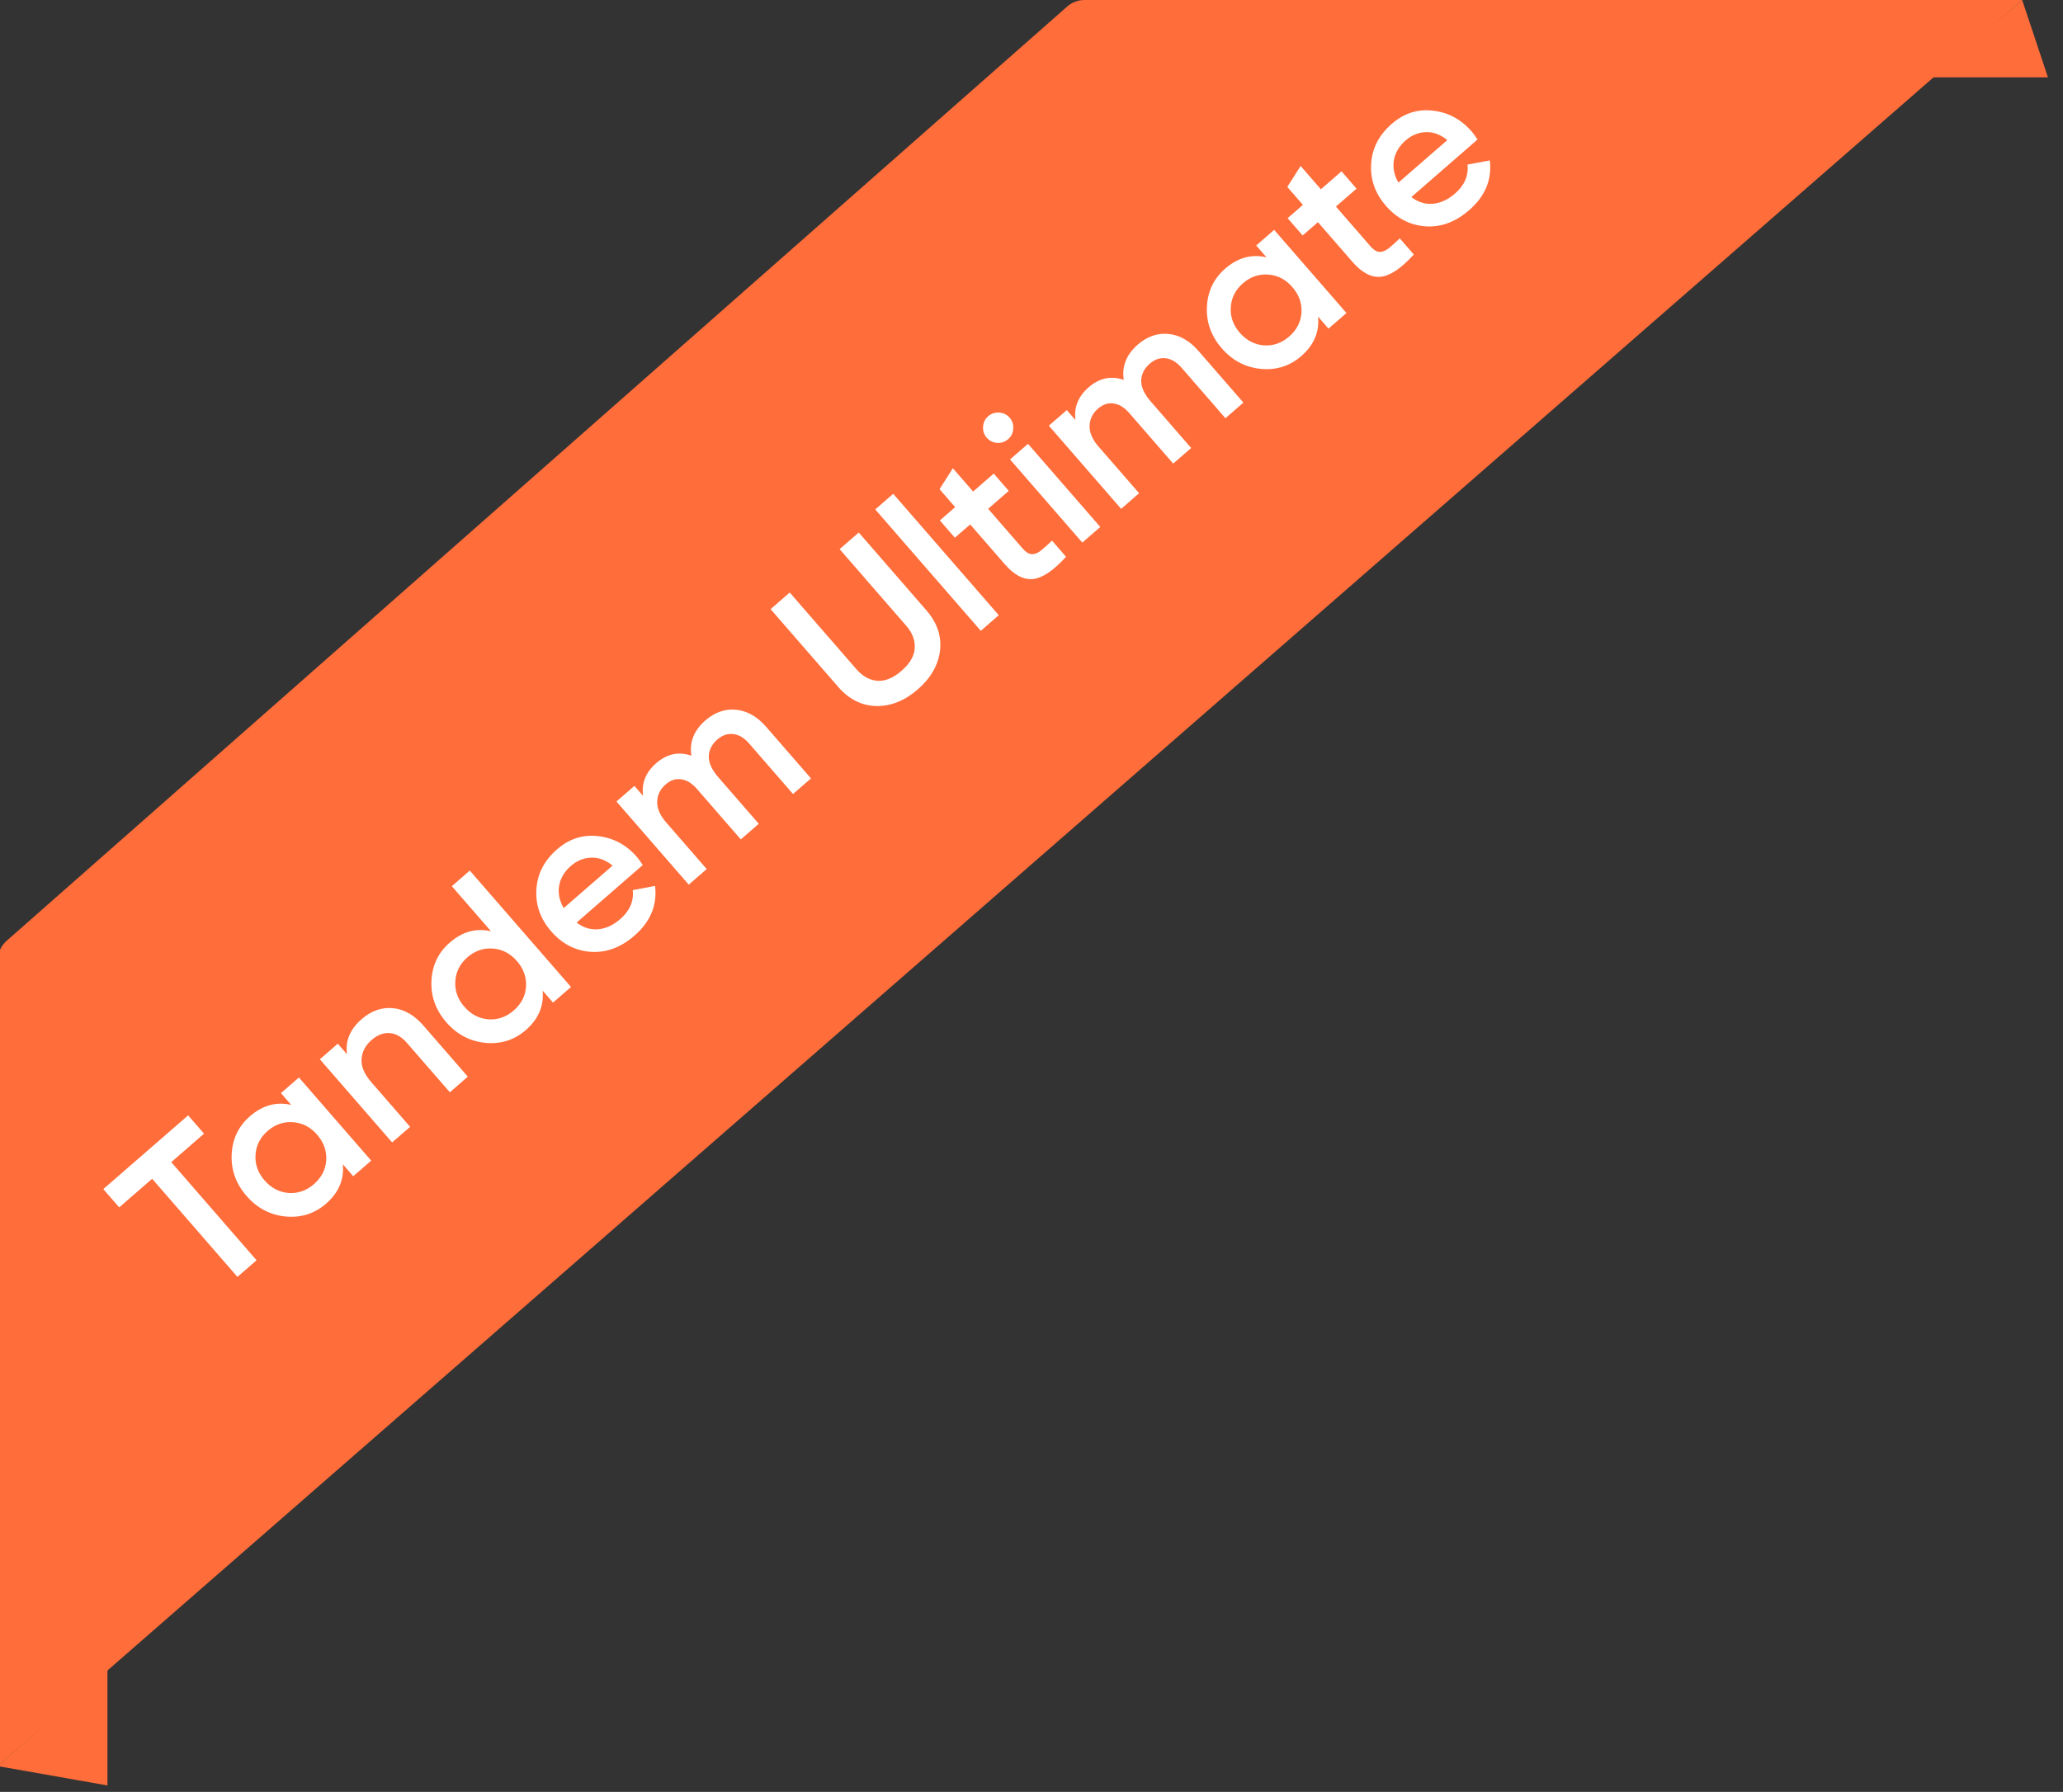 <svg width="160" height="139" viewBox="0 0 160 139" fill="none" xmlns="http://www.w3.org/2000/svg">
<rect x="0" y="0" width="160" height="139" fill="#333333" stroke="none"/>
<g clip-path="url(#clip0_626_15)">
<path d="M8.333 129.5V138.5L-0.167 137L8.333 129.5Z" fill="#FF6D3A"/>
<path d="M156.833 0L158.833 6H149.833L156.833 0Z" fill="#FF6D3A"/>
<path d="M0.511 72.983L82.776 0.5C83.142 0.178 83.611 0 84.099 0H156.833L-0.167 137V74.484C-0.167 73.91 0.08 73.363 0.511 72.983Z" fill="#FF6D3A"/>
<path d="M14.59 86.521L15.824 87.94L13.283 90.15L19.899 97.761L18.415 99.05L11.799 91.439L9.245 93.659L8.011 92.24L14.59 86.521Z" fill="white"/>
<path d="M21.789 84.793L23.183 83.582L28.789 90.032L27.396 91.243L26.589 90.314C26.7 91.501 26.265 92.521 25.285 93.373C24.399 94.143 23.358 94.474 22.162 94.367C20.958 94.25 19.945 93.719 19.123 92.773C18.293 91.818 17.908 90.741 17.968 89.542C18.027 88.343 18.5 87.358 19.386 86.588C20.366 85.736 21.433 85.443 22.585 85.709L21.789 84.793ZM22.386 92.541C23.11 92.591 23.764 92.362 24.349 91.854C24.934 91.346 25.251 90.73 25.302 90.006C25.345 89.274 25.109 88.612 24.593 88.018C24.077 87.425 23.457 87.103 22.734 87.052C22.003 86.993 21.345 87.218 20.76 87.726C20.175 88.234 19.861 88.855 19.818 89.587C19.768 90.31 20 90.968 20.516 91.562C21.032 92.155 21.655 92.481 22.386 92.541Z" fill="white"/>
<path d="M28.053 79.053C28.793 78.41 29.596 78.127 30.463 78.204C31.33 78.281 32.123 78.732 32.84 79.558L36.283 83.518L34.89 84.729L31.57 80.911C31.152 80.429 30.701 80.171 30.219 80.138C29.737 80.104 29.272 80.282 28.825 80.67C28.334 81.096 28.073 81.595 28.042 82.166C28.002 82.729 28.256 83.324 28.801 83.952L31.807 87.409L30.413 88.62L24.806 82.17L26.2 80.959L26.917 81.785C26.763 80.756 27.142 79.846 28.053 79.053Z" fill="white"/>
<path d="M35.042 68.743L36.435 67.532L44.285 76.562L42.892 77.773L42.084 76.844C42.195 78.032 41.76 79.051 40.78 79.903C39.894 80.674 38.853 81.005 37.657 80.897C36.454 80.78 35.441 80.249 34.618 79.303C33.788 78.348 33.403 77.271 33.463 76.072C33.523 74.873 33.995 73.888 34.881 73.118C35.862 72.266 36.928 71.973 38.081 72.239L35.042 68.743ZM37.882 79.071C38.605 79.121 39.259 78.892 39.844 78.384C40.429 77.876 40.747 77.26 40.797 76.536C40.84 75.804 40.604 75.142 40.088 74.548C39.572 73.955 38.953 73.633 38.229 73.582C37.498 73.523 36.84 73.748 36.256 74.256C35.671 74.764 35.357 75.385 35.314 76.117C35.263 76.84 35.496 77.499 36.012 78.092C36.527 78.685 37.151 79.012 37.882 79.071Z" fill="white"/>
<path d="M44.718 71.566C45.247 71.966 45.812 72.139 46.414 72.084C47.008 72.021 47.572 71.757 48.105 71.294C48.844 70.651 49.167 69.902 49.074 69.047L50.805 68.72C50.983 70.211 50.449 71.498 49.202 72.582C48.153 73.494 47.029 73.912 45.831 73.837C44.625 73.752 43.596 73.22 42.744 72.24C41.907 71.276 41.526 70.196 41.602 68.997C41.67 67.79 42.203 66.754 43.2 65.886C44.146 65.064 45.208 64.722 46.386 64.861C47.572 64.993 48.576 65.531 49.399 66.477C49.526 66.624 49.677 66.832 49.852 67.103L44.718 71.566ZM43.718 70.442L47.51 67.145C46.96 66.703 46.397 66.498 45.821 66.53C45.254 66.555 44.742 66.766 44.286 67.162C43.77 67.61 43.464 68.126 43.366 68.709C43.269 69.292 43.386 69.869 43.718 70.442Z" fill="white"/>
<path d="M54.708 55.883C55.439 55.248 56.233 54.972 57.092 55.056C57.95 55.141 58.727 55.583 59.422 56.382L62.898 60.382L61.505 61.593L58.108 57.684C57.719 57.237 57.308 56.99 56.875 56.943C56.435 56.888 56.021 57.029 55.634 57.365C55.204 57.739 54.983 58.18 54.972 58.688C54.969 59.189 55.215 59.723 55.708 60.291L58.848 63.903L57.455 65.114L54.057 61.205C53.668 60.758 53.262 60.507 52.837 60.453C52.414 60.383 52.009 60.517 51.622 60.853C51.2 61.219 50.984 61.665 50.971 62.189C50.951 62.704 51.184 63.242 51.67 63.801L54.81 67.413L53.417 68.624L47.81 62.174L49.203 60.962L49.876 61.737C49.743 60.75 50.085 59.901 50.902 59.191C51.728 58.474 52.634 58.282 53.62 58.618C53.459 57.565 53.822 56.653 54.708 55.883Z" fill="white"/>
<path d="M72.903 50.485C72.76 51.605 72.185 52.603 71.179 53.478C70.173 54.352 69.105 54.783 67.975 54.768C66.838 54.745 65.85 54.252 65.013 53.289L59.765 47.252L61.248 45.962L66.418 51.909C66.897 52.459 67.437 52.76 68.039 52.81C68.65 52.853 69.278 52.594 69.923 52.033C70.568 51.472 70.908 50.89 70.942 50.287C70.984 49.676 70.767 49.095 70.288 48.545L65.118 42.598L66.602 41.308L71.85 47.346C72.687 48.309 73.038 49.355 72.903 50.485Z" fill="white"/>
<path d="M76.068 48.934L67.882 39.517L69.275 38.305L77.461 47.722L76.068 48.934Z" fill="white"/>
<path d="M78.237 38.079L76.638 39.47L79.329 42.566C79.561 42.832 79.789 42.974 80.014 42.989C80.232 42.996 80.464 42.908 80.711 42.723C80.959 42.522 81.252 42.26 81.59 41.936L82.678 43.188C81.724 44.244 80.88 44.819 80.146 44.913C79.405 44.998 78.668 44.62 77.936 43.777L75.244 40.681L74.057 41.712L72.891 40.371L74.078 39.339L72.867 37.946L73.901 36.322L75.471 38.128L77.071 36.738L78.237 38.079Z" fill="white"/>
<path d="M78.585 33.27C78.562 33.591 78.431 33.857 78.19 34.066C77.949 34.275 77.664 34.373 77.334 34.358C77.005 34.327 76.736 34.191 76.526 33.95C76.317 33.709 76.223 33.428 76.246 33.106C76.261 32.776 76.393 32.503 76.642 32.286C76.892 32.069 77.181 31.976 77.51 32.007C77.832 32.03 78.097 32.161 78.306 32.402C78.516 32.643 78.609 32.932 78.585 33.27ZM83.941 42.089L78.335 35.639L79.728 34.428L85.335 40.878L83.941 42.089Z" fill="white"/>
<path d="M88.243 26.731C88.974 26.096 89.769 25.82 90.627 25.904C91.486 25.989 92.262 26.431 92.958 27.231L96.434 31.23L95.041 32.441L91.643 28.532C91.254 28.085 90.843 27.838 90.41 27.792C89.97 27.736 89.556 27.877 89.169 28.214C88.739 28.587 88.519 29.028 88.507 29.537C88.505 30.037 88.75 30.571 89.243 31.139L92.383 34.751L90.99 35.962L87.592 32.053C87.204 31.606 86.797 31.355 86.373 31.302C85.949 31.232 85.544 31.365 85.157 31.701C84.736 32.068 84.519 32.513 84.507 33.037C84.487 33.553 84.72 34.09 85.206 34.649L88.346 38.261L86.952 39.472L81.345 33.022L82.739 31.811L83.411 32.585C83.278 31.598 83.621 30.75 84.438 30.039C85.263 29.322 86.169 29.131 87.155 29.466C86.995 28.413 87.357 27.501 88.243 26.731Z" fill="white"/>
<path d="M97.427 19.043L98.82 17.832L104.427 24.282L103.033 25.493L102.226 24.564C102.337 25.751 101.902 26.771 100.922 27.623C100.036 28.393 98.995 28.724 97.799 28.616C96.596 28.5 95.583 27.968 94.76 27.022C93.93 26.068 93.545 24.991 93.605 23.791C93.665 22.592 94.137 21.607 95.023 20.837C96.004 19.985 97.07 19.692 98.223 19.959L97.427 19.043ZM98.024 26.79C98.747 26.841 99.401 26.612 99.986 26.104C100.571 25.595 100.888 24.979 100.939 24.256C100.982 23.524 100.746 22.861 100.23 22.268C99.714 21.674 99.094 21.352 98.371 21.302C97.64 21.242 96.982 21.467 96.397 21.976C95.813 22.484 95.499 23.104 95.456 23.836C95.405 24.559 95.638 25.218 96.153 25.811C96.669 26.405 97.293 26.731 98.024 26.79Z" fill="white"/>
<path d="M105.209 14.633L103.609 16.023L106.301 19.119C106.532 19.386 106.761 19.527 106.986 19.543C107.204 19.55 107.436 19.461 107.683 19.277C107.931 19.076 108.224 18.814 108.562 18.49L109.65 19.741C108.695 20.797 107.852 21.372 107.118 21.466C106.377 21.552 105.64 21.173 104.907 20.331L102.216 17.235L101.029 18.266L99.863 16.925L101.05 15.893L99.839 14.5L100.873 12.876L102.443 14.682L104.043 13.291L105.209 14.633Z" fill="white"/>
<path d="M109.458 15.288C109.987 15.688 110.552 15.861 111.154 15.806C111.748 15.743 112.312 15.479 112.845 15.016C113.585 14.373 113.907 13.624 113.814 12.77L115.545 12.442C115.723 13.933 115.189 15.22 113.942 16.304C112.893 17.216 111.769 17.635 110.571 17.559C109.365 17.475 108.336 16.942 107.484 15.962C106.647 14.999 106.266 13.918 106.342 12.72C106.41 11.513 106.943 10.476 107.94 9.609C108.886 8.786 109.948 8.445 111.126 8.583C112.312 8.715 113.317 9.254 114.139 10.2C114.266 10.346 114.417 10.554 114.592 10.825L109.458 15.288ZM108.458 14.164L112.251 10.867C111.7 10.425 111.137 10.22 110.561 10.252C109.994 10.277 109.482 10.488 109.027 10.884C108.511 11.333 108.204 11.848 108.107 12.431C108.009 13.014 108.126 13.592 108.458 14.164Z" fill="white"/>
</g>
<defs>
<clipPath id="clip0_626_15">
<rect width="159.333" height="138.667" fill="white"/>
</clipPath>
</defs>
</svg>
